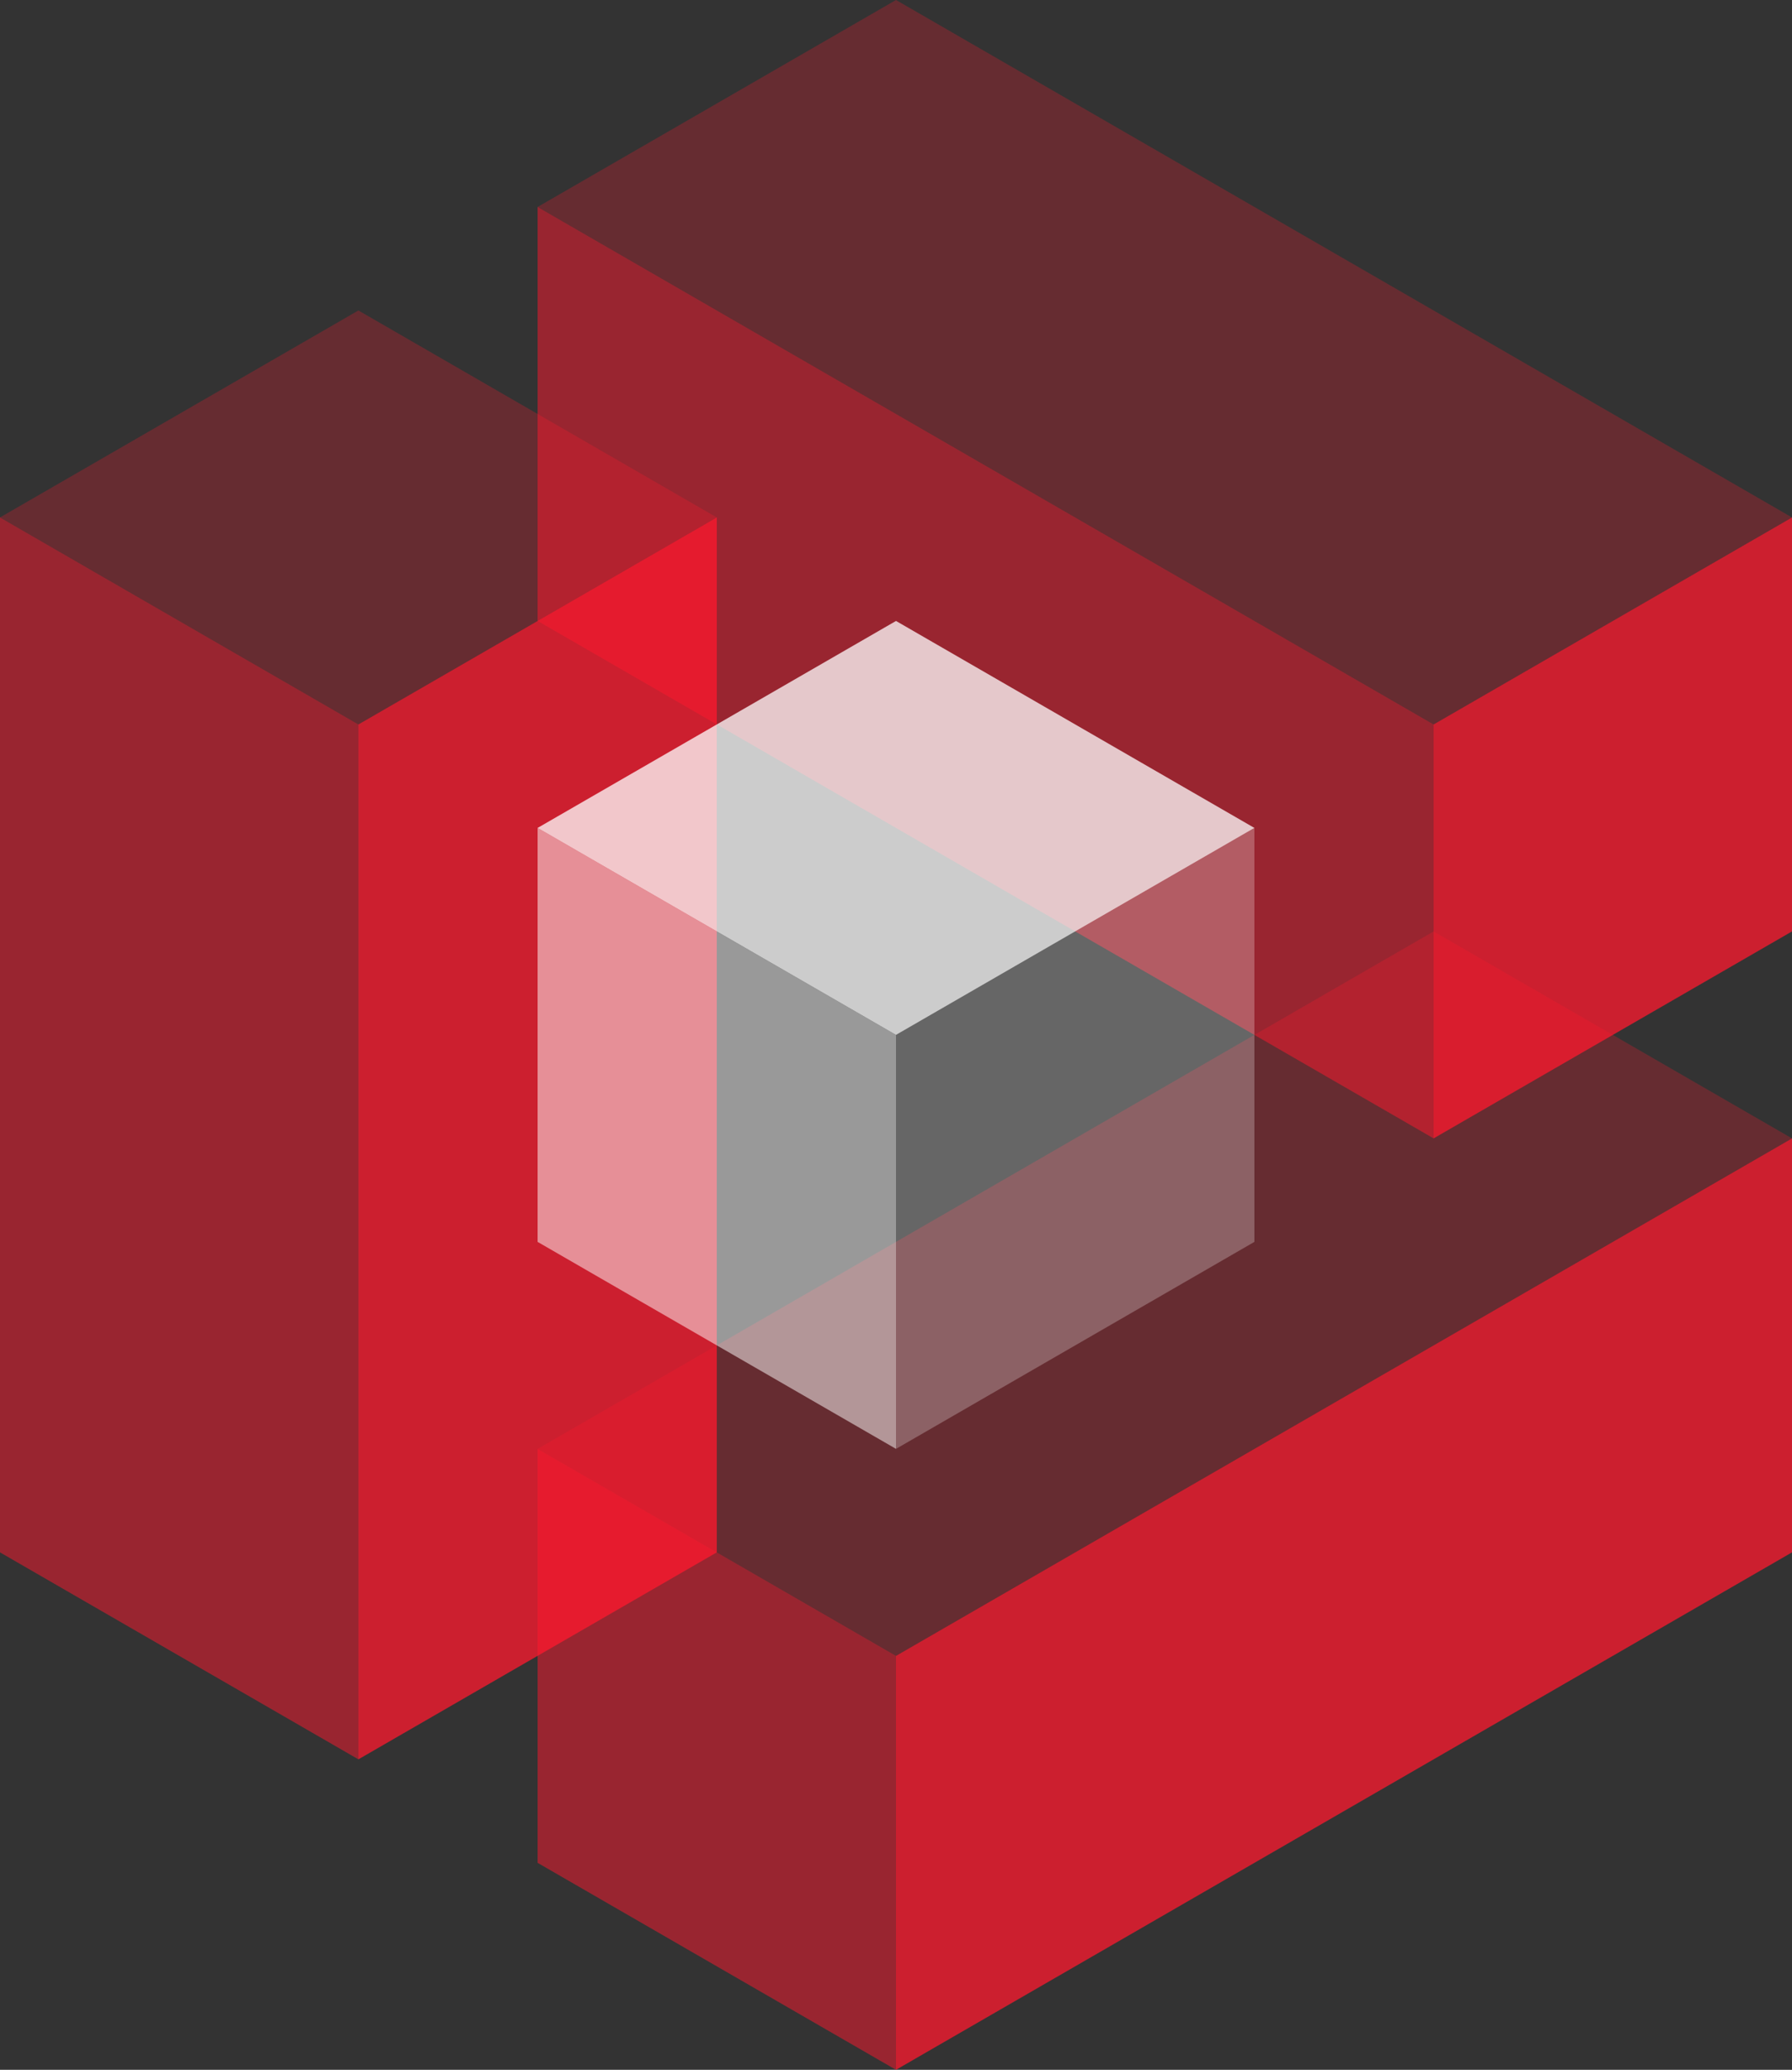 <?xml version="1.0" encoding="utf-8"?>
<!-- Generator: Adobe Illustrator 25.0.1, SVG Export Plug-In . SVG Version: 6.00 Build 0)  -->
<svg version="1.1" id="Ebene_1" xmlns="http://www.w3.org/2000/svg" xmlns:xlink="http://www.w3.org/1999/xlink" x="0px" y="0px"
	 viewBox="0 0 170.846 197.276" style="enable-background:new 0 0 170.846 197.276;" xml:space="preserve">
<rect x="0" y="0" width="170.846" height="197.276" fill="#333333" stroke="none"/>
<style type="text/css">
	.st0{opacity:0.5;fill:#FF192E;}
	.st1{opacity:0.75;fill:#FF192E;}
	.st2{opacity:0.25;fill:#FF192E;}
	.st3{opacity:0.5;fill:#FFFFFF;}
	.st4{opacity:0.25;fill:#FFFFFF;}
	.st5{opacity:0.75;fill:#FFFFFF;}
</style>
<g>
	<polygon class="st0" points="34.169,69.046 34.169,167.684 0,147.957 0,49.319 	"/>
	<polygon class="st0" points="136.677,108.501 51.254,59.182 51.254,19.727 136.677,69.047 	"/>
	<polygon class="st1" points="68.338,49.319 34.169,69.046 34.169,167.684 68.338,147.957 	"/>
	<polygon class="st0" points="51.254,138.093 51.254,177.548 85.423,197.276 85.423,157.821 	"/>
	<polygon class="st1" points="85.423,157.821 170.846,108.501 170.846,147.957 85.423,197.276 	"/>
	<polygon class="st2" points="51.254,138.093 85.423,157.821 170.846,108.501 136.677,88.774 	"/>
	<polygon class="st2" points="0,49.319 34.169,69.046 68.338,49.319 34.169,29.591 	"/>
	<polygon class="st2" points="51.254,19.727 136.677,69.047 170.846,49.319 85.423,0 	"/>
	<polygon class="st1" points="136.677,69.047 136.677,108.501 170.846,88.774 170.846,49.319 	"/>
	<polygon class="st3" points="51.254,118.365 85.423,138.093 85.423,98.638 51.254,78.91 	"/>
	<polygon class="st4" points="85.423,98.638 119.592,78.91 119.592,118.365 85.423,138.093 	"/>
	<polygon class="st5" points="51.254,78.91 85.423,98.638 119.592,78.91 85.423,59.183 	"/>
</g>
</svg>
